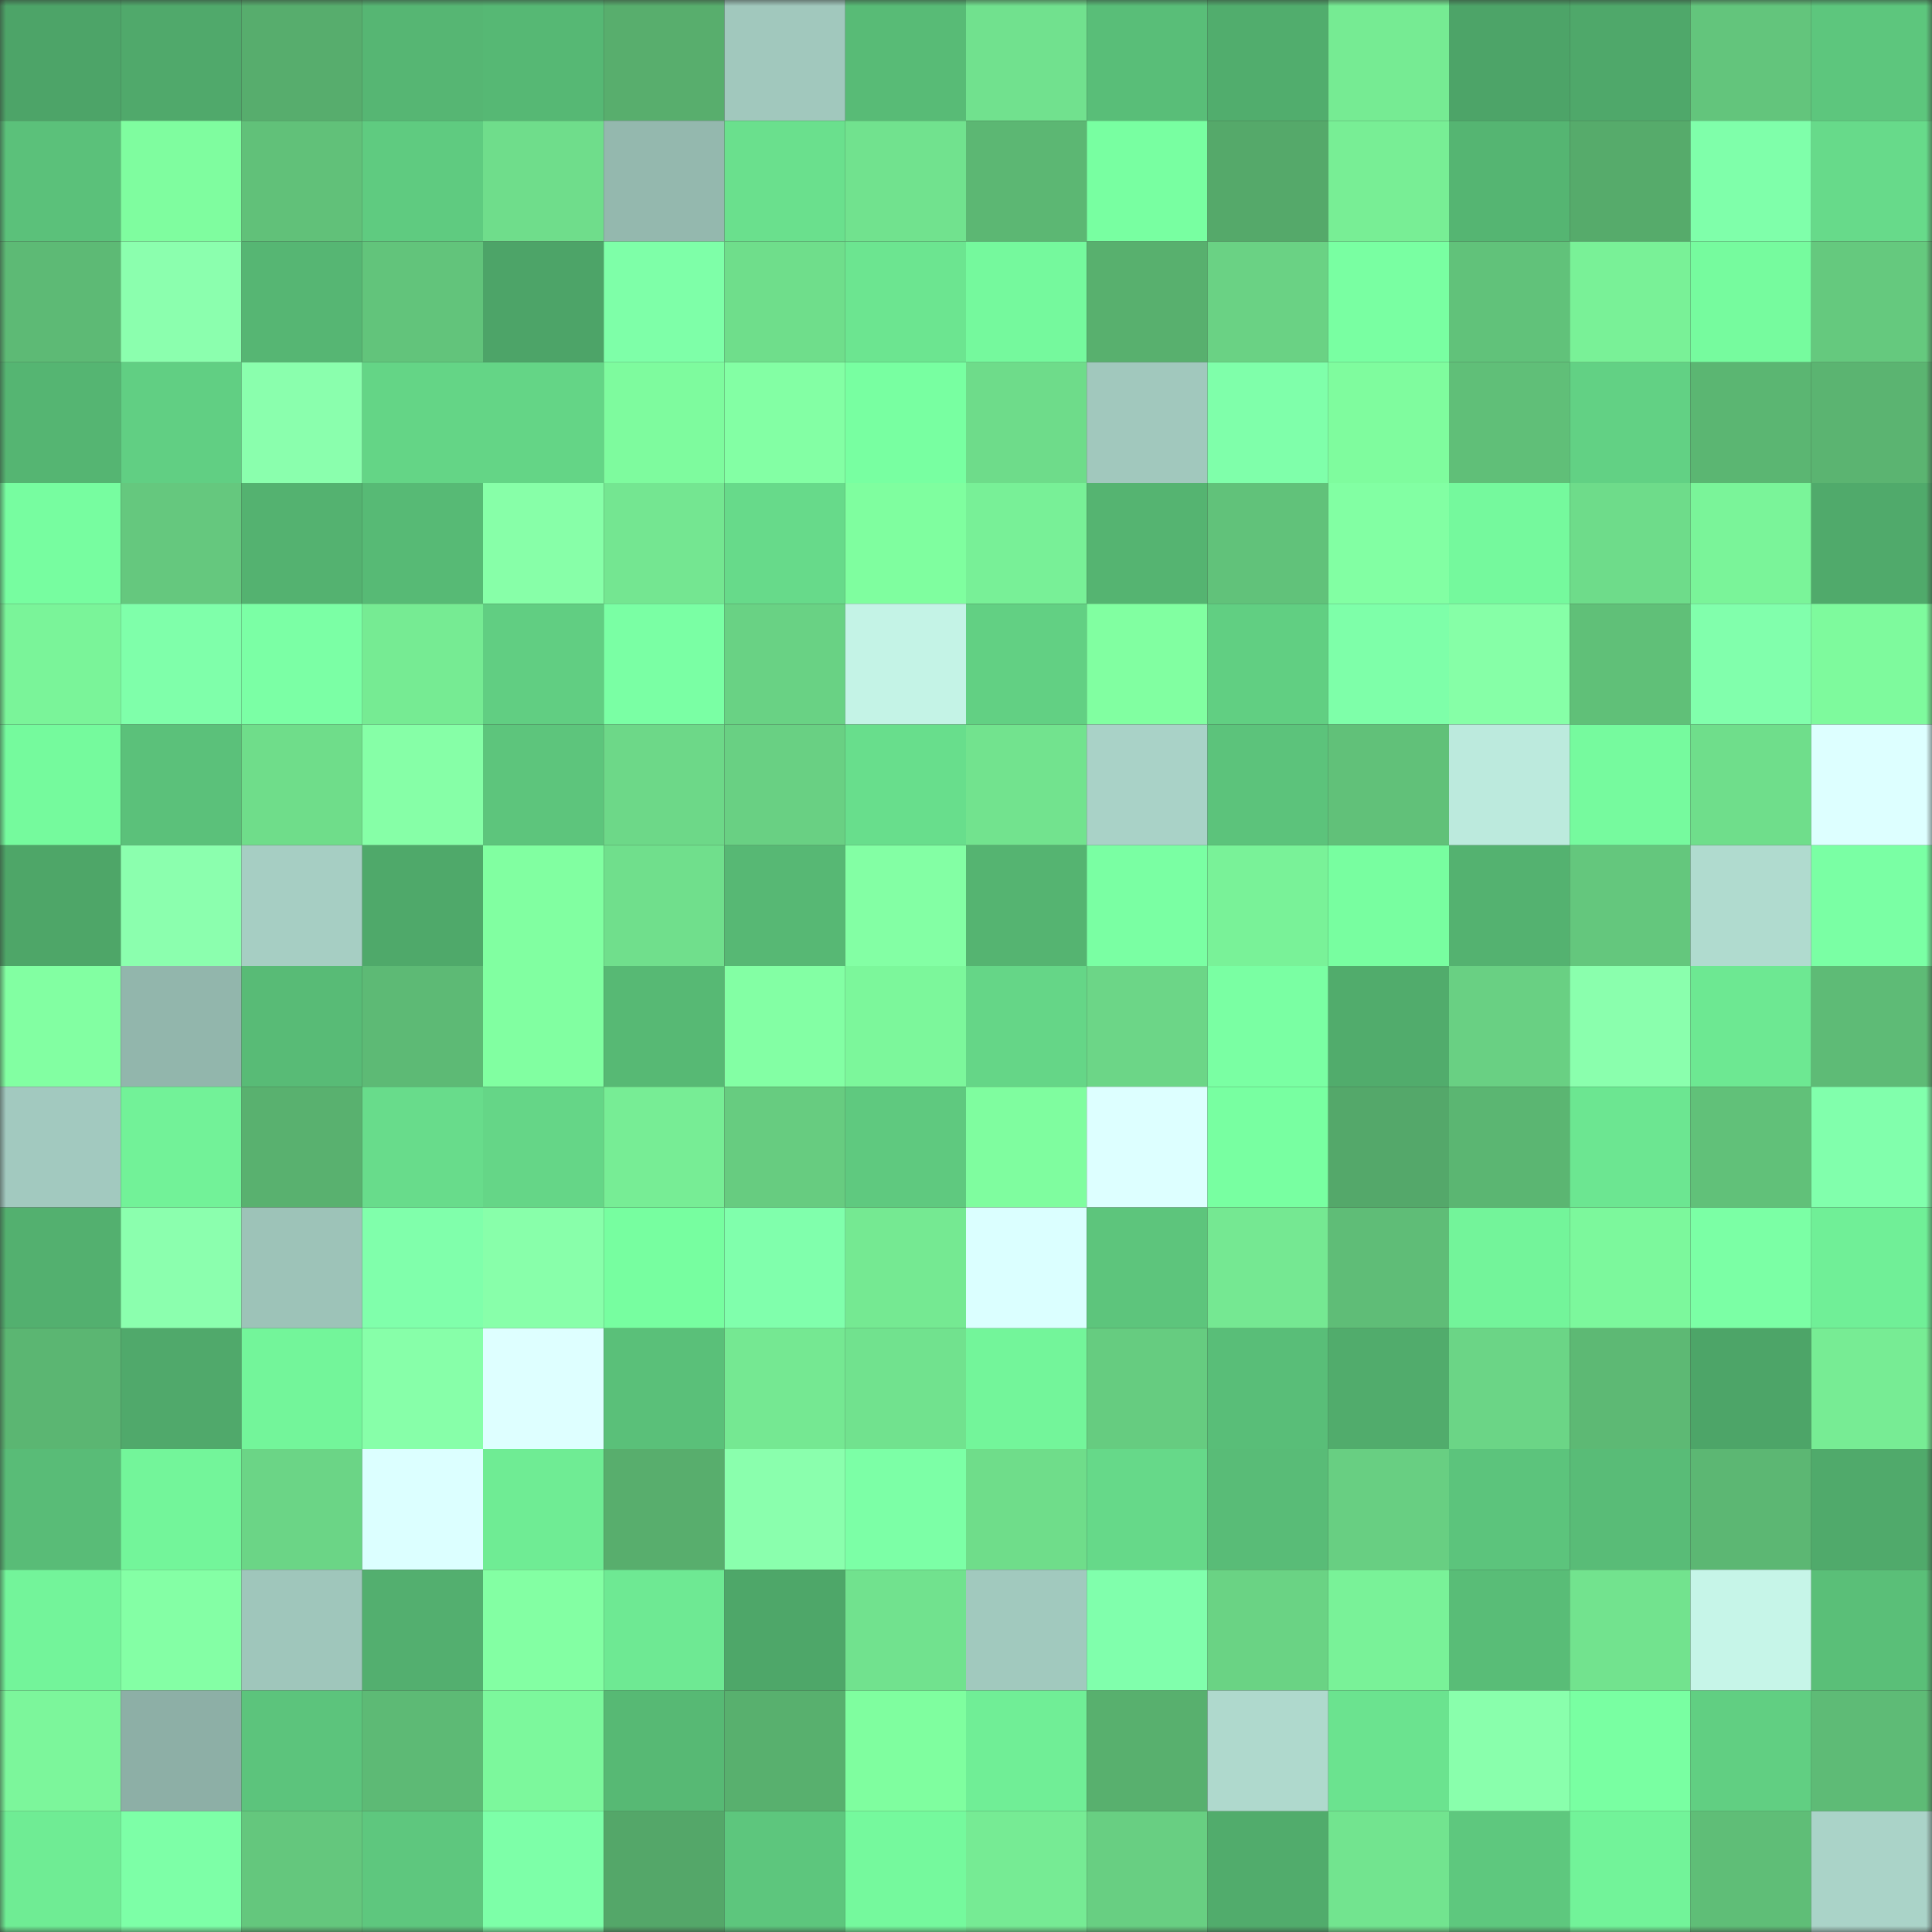 <svg viewBox="0 0 160 160" fill="none" role="img" xmlns="http://www.w3.org/2000/svg" width="240" height="240" name="lens%2C0a581.lens"><rect x="0" y="0" width="160" height="160" fill="#333333" stroke="none"/><mask id="1050351523" mask-type="alpha" maskUnits="userSpaceOnUse" x="0" y="0" width="160" height="160"><rect width="160" height="160" fill="#FFFFFF"></rect></mask><g mask="url(#1050351523)"><rect x="0" y="0" width="10" height="10" fill="#4da468"></rect><rect x="10" y="0" width="10" height="10" fill="#50a96b"></rect><rect x="20" y="0" width="10" height="10" fill="#57ad6d"></rect><rect x="30" y="0" width="10" height="10" fill="#56b673"></rect><rect x="40" y="0" width="10" height="10" fill="#56b874"></rect><rect x="50" y="0" width="10" height="10" fill="#58ae6d"></rect><rect x="60" y="0" width="10" height="10" fill="#a1c8bd"></rect><rect x="70" y="0" width="10" height="10" fill="#58bb76"></rect><rect x="80" y="0" width="10" height="10" fill="#71e18e"></rect><rect x="90" y="0" width="10" height="10" fill="#59be78"></rect><rect x="100" y="0" width="10" height="10" fill="#51ad6d"></rect><rect x="110" y="0" width="10" height="10" fill="#76eb93"></rect><rect x="120" y="0" width="10" height="10" fill="#4da468"></rect><rect x="130" y="0" width="10" height="10" fill="#4fa86a"></rect><rect x="140" y="0" width="10" height="10" fill="#63c57c"></rect><rect x="150" y="0" width="10" height="10" fill="#5dc67d"></rect><rect x="0" y="10" width="10" height="10" fill="#5bc17a"></rect><rect x="10" y="10" width="10" height="10" fill="#7ffd9f"></rect><rect x="20" y="10" width="10" height="10" fill="#61c179"></rect><rect x="30" y="10" width="10" height="10" fill="#5fcb80"></rect><rect x="40" y="10" width="10" height="10" fill="#6fdd8b"></rect><rect x="50" y="10" width="10" height="10" fill="#94b8ae"></rect><rect x="60" y="10" width="10" height="10" fill="#6ae08d"></rect><rect x="70" y="10" width="10" height="10" fill="#71e28e"></rect><rect x="80" y="10" width="10" height="10" fill="#5cb773"></rect><rect x="90" y="10" width="10" height="10" fill="#78ffa1"></rect><rect x="100" y="10" width="10" height="10" fill="#55a96a"></rect><rect x="110" y="10" width="10" height="10" fill="#78ee95"></rect><rect x="120" y="10" width="10" height="10" fill="#55b572"></rect><rect x="130" y="10" width="10" height="10" fill="#56ab6b"></rect><rect x="140" y="10" width="10" height="10" fill="#7fffaa"></rect><rect x="150" y="10" width="10" height="10" fill="#67da8a"></rect><rect x="0" y="20" width="10" height="10" fill="#5dba75"></rect><rect x="10" y="20" width="10" height="10" fill="#8bffae"></rect><rect x="20" y="20" width="10" height="10" fill="#56b673"></rect><rect x="30" y="20" width="10" height="10" fill="#62c47b"></rect><rect x="40" y="20" width="10" height="10" fill="#4da468"></rect><rect x="50" y="20" width="10" height="10" fill="#7effa8"></rect><rect x="60" y="20" width="10" height="10" fill="#6fde8b"></rect><rect x="70" y="20" width="10" height="10" fill="#6ce590"></rect><rect x="80" y="20" width="10" height="10" fill="#75f99d"></rect><rect x="90" y="20" width="10" height="10" fill="#58b06e"></rect><rect x="100" y="20" width="10" height="10" fill="#6ad284"></rect><rect x="110" y="20" width="10" height="10" fill="#79ffa2"></rect><rect x="120" y="20" width="10" height="10" fill="#61c27a"></rect><rect x="130" y="20" width="10" height="10" fill="#79f197"></rect><rect x="140" y="20" width="10" height="10" fill="#76fb9e"></rect><rect x="150" y="20" width="10" height="10" fill="#65c97e"></rect><rect x="0" y="30" width="10" height="10" fill="#55b572"></rect><rect x="10" y="30" width="10" height="10" fill="#61cf83"></rect><rect x="20" y="30" width="10" height="10" fill="#8affad"></rect><rect x="30" y="30" width="10" height="10" fill="#64d586"></rect><rect x="40" y="30" width="10" height="10" fill="#64d586"></rect><rect x="50" y="30" width="10" height="10" fill="#7efb9e"></rect><rect x="60" y="30" width="10" height="10" fill="#83ffa4"></rect><rect x="70" y="30" width="10" height="10" fill="#78ffa1"></rect><rect x="80" y="30" width="10" height="10" fill="#6edc8a"></rect><rect x="90" y="30" width="10" height="10" fill="#a1c8bd"></rect><rect x="100" y="30" width="10" height="10" fill="#7fffaa"></rect><rect x="110" y="30" width="10" height="10" fill="#7ffc9e"></rect><rect x="120" y="30" width="10" height="10" fill="#60bf78"></rect><rect x="130" y="30" width="10" height="10" fill="#62d184"></rect><rect x="140" y="30" width="10" height="10" fill="#5bb672"></rect><rect x="150" y="30" width="10" height="10" fill="#5bb471"></rect><rect x="0" y="40" width="10" height="10" fill="#77fda0"></rect><rect x="10" y="40" width="10" height="10" fill="#65c87e"></rect><rect x="20" y="40" width="10" height="10" fill="#54b270"></rect><rect x="30" y="40" width="10" height="10" fill="#57ba75"></rect><rect x="40" y="40" width="10" height="10" fill="#87ffa8"></rect><rect x="50" y="40" width="10" height="10" fill="#74e691"></rect><rect x="60" y="40" width="10" height="10" fill="#67da8a"></rect><rect x="70" y="40" width="10" height="10" fill="#7ffe9f"></rect><rect x="80" y="40" width="10" height="10" fill="#78f097"></rect><rect x="90" y="40" width="10" height="10" fill="#55b471"></rect><rect x="100" y="40" width="10" height="10" fill="#61c27a"></rect><rect x="110" y="40" width="10" height="10" fill="#82ffa3"></rect><rect x="120" y="40" width="10" height="10" fill="#75f99d"></rect><rect x="130" y="40" width="10" height="10" fill="#6edc8a"></rect><rect x="140" y="40" width="10" height="10" fill="#7af499"></rect><rect x="150" y="40" width="10" height="10" fill="#50aa6b"></rect><rect x="0" y="50" width="10" height="10" fill="#7af499"></rect><rect x="10" y="50" width="10" height="10" fill="#7fffaa"></rect><rect x="20" y="50" width="10" height="10" fill="#7bffa5"></rect><rect x="30" y="50" width="10" height="10" fill="#76eb93"></rect><rect x="40" y="50" width="10" height="10" fill="#61ce82"></rect><rect x="50" y="50" width="10" height="10" fill="#7affa4"></rect><rect x="60" y="50" width="10" height="10" fill="#69d284"></rect><rect x="70" y="50" width="10" height="10" fill="#c4f3e6"></rect><rect x="80" y="50" width="10" height="10" fill="#62d083"></rect><rect x="90" y="50" width="10" height="10" fill="#81ffa1"></rect><rect x="100" y="50" width="10" height="10" fill="#61cf82"></rect><rect x="110" y="50" width="10" height="10" fill="#7effa9"></rect><rect x="120" y="50" width="10" height="10" fill="#86ffa7"></rect><rect x="130" y="50" width="10" height="10" fill="#60c078"></rect><rect x="140" y="50" width="10" height="10" fill="#81ffac"></rect><rect x="150" y="50" width="10" height="10" fill="#7efa9d"></rect><rect x="0" y="60" width="10" height="10" fill="#75fa9d"></rect><rect x="10" y="60" width="10" height="10" fill="#5bc17a"></rect><rect x="20" y="60" width="10" height="10" fill="#6fdd8a"></rect><rect x="30" y="60" width="10" height="10" fill="#86ffa7"></rect><rect x="40" y="60" width="10" height="10" fill="#5dc57c"></rect><rect x="50" y="60" width="10" height="10" fill="#6dd888"></rect><rect x="60" y="60" width="10" height="10" fill="#69d083"></rect><rect x="70" y="60" width="10" height="10" fill="#68de8c"></rect><rect x="80" y="60" width="10" height="10" fill="#72e38e"></rect><rect x="90" y="60" width="10" height="10" fill="#a9d2c7"></rect><rect x="100" y="60" width="10" height="10" fill="#5cc37b"></rect><rect x="110" y="60" width="10" height="10" fill="#61c179"></rect><rect x="120" y="60" width="10" height="10" fill="#bceadd"></rect><rect x="130" y="60" width="10" height="10" fill="#76fa9e"></rect><rect x="140" y="60" width="10" height="10" fill="#6fde8b"></rect><rect x="150" y="60" width="10" height="10" fill="#ddffff"></rect><rect x="0" y="70" width="10" height="10" fill="#4ea668"></rect><rect x="10" y="70" width="10" height="10" fill="#8bffae"></rect><rect x="20" y="70" width="10" height="10" fill="#a6cec3"></rect><rect x="30" y="70" width="10" height="10" fill="#4fa96a"></rect><rect x="40" y="70" width="10" height="10" fill="#81ffa1"></rect><rect x="50" y="70" width="10" height="10" fill="#70df8c"></rect><rect x="60" y="70" width="10" height="10" fill="#57b874"></rect><rect x="70" y="70" width="10" height="10" fill="#83ffa4"></rect><rect x="80" y="70" width="10" height="10" fill="#55b471"></rect><rect x="90" y="70" width="10" height="10" fill="#7affa3"></rect><rect x="100" y="70" width="10" height="10" fill="#79f298"></rect><rect x="110" y="70" width="10" height="10" fill="#78fea0"></rect><rect x="120" y="70" width="10" height="10" fill="#54b270"></rect><rect x="130" y="70" width="10" height="10" fill="#64c77d"></rect><rect x="140" y="70" width="10" height="10" fill="#b0dbcf"></rect><rect x="150" y="70" width="10" height="10" fill="#7affa4"></rect><rect x="0" y="80" width="10" height="10" fill="#82ffa2"></rect><rect x="10" y="80" width="10" height="10" fill="#92b6ac"></rect><rect x="20" y="80" width="10" height="10" fill="#58bb76"></rect><rect x="30" y="80" width="10" height="10" fill="#5dba75"></rect><rect x="40" y="80" width="10" height="10" fill="#81ffa1"></rect><rect x="50" y="80" width="10" height="10" fill="#57b974"></rect><rect x="60" y="80" width="10" height="10" fill="#83ffa4"></rect><rect x="70" y="80" width="10" height="10" fill="#7cf79b"></rect><rect x="80" y="80" width="10" height="10" fill="#65d687"></rect><rect x="90" y="80" width="10" height="10" fill="#6cd687"></rect><rect x="100" y="80" width="10" height="10" fill="#7affa3"></rect><rect x="110" y="80" width="10" height="10" fill="#51ac6c"></rect><rect x="120" y="80" width="10" height="10" fill="#69d083"></rect><rect x="130" y="80" width="10" height="10" fill="#8affad"></rect><rect x="140" y="80" width="10" height="10" fill="#6de892"></rect><rect x="150" y="80" width="10" height="10" fill="#5ebb76"></rect><rect x="0" y="90" width="10" height="10" fill="#a2c9bf"></rect><rect x="10" y="90" width="10" height="10" fill="#72f298"></rect><rect x="20" y="90" width="10" height="10" fill="#59b16f"></rect><rect x="30" y="90" width="10" height="10" fill="#68dc8b"></rect><rect x="40" y="90" width="10" height="10" fill="#65d687"></rect><rect x="50" y="90" width="10" height="10" fill="#77ed95"></rect><rect x="60" y="90" width="10" height="10" fill="#67cc80"></rect><rect x="70" y="90" width="10" height="10" fill="#5fc97f"></rect><rect x="80" y="90" width="10" height="10" fill="#7ffd9f"></rect><rect x="90" y="90" width="10" height="10" fill="#ddffff"></rect><rect x="100" y="90" width="10" height="10" fill="#78ffa1"></rect><rect x="110" y="90" width="10" height="10" fill="#54a86a"></rect><rect x="120" y="90" width="10" height="10" fill="#5bb672"></rect><rect x="130" y="90" width="10" height="10" fill="#6ce691"></rect><rect x="140" y="90" width="10" height="10" fill="#61c179"></rect><rect x="150" y="90" width="10" height="10" fill="#81ffac"></rect><rect x="0" y="100" width="10" height="10" fill="#53b06f"></rect><rect x="10" y="100" width="10" height="10" fill="#8bffae"></rect><rect x="20" y="100" width="10" height="10" fill="#9dc3b8"></rect><rect x="30" y="100" width="10" height="10" fill="#80ffab"></rect><rect x="40" y="100" width="10" height="10" fill="#88ffaa"></rect><rect x="50" y="100" width="10" height="10" fill="#77fea0"></rect><rect x="60" y="100" width="10" height="10" fill="#80ffac"></rect><rect x="70" y="100" width="10" height="10" fill="#75e992"></rect><rect x="80" y="100" width="10" height="10" fill="#dbffff"></rect><rect x="90" y="100" width="10" height="10" fill="#5dc57c"></rect><rect x="100" y="100" width="10" height="10" fill="#75e892"></rect><rect x="110" y="100" width="10" height="10" fill="#5fbd77"></rect><rect x="120" y="100" width="10" height="10" fill="#73f49a"></rect><rect x="130" y="100" width="10" height="10" fill="#7cf89c"></rect><rect x="140" y="100" width="10" height="10" fill="#7bffa5"></rect><rect x="150" y="100" width="10" height="10" fill="#70ef97"></rect><rect x="0" y="110" width="10" height="10" fill="#5bb672"></rect><rect x="10" y="110" width="10" height="10" fill="#50a96b"></rect><rect x="20" y="110" width="10" height="10" fill="#73f59a"></rect><rect x="30" y="110" width="10" height="10" fill="#87ffa9"></rect><rect x="40" y="110" width="10" height="10" fill="#deffff"></rect><rect x="50" y="110" width="10" height="10" fill="#5ac079"></rect><rect x="60" y="110" width="10" height="10" fill="#75e892"></rect><rect x="70" y="110" width="10" height="10" fill="#71e28e"></rect><rect x="80" y="110" width="10" height="10" fill="#73f59a"></rect><rect x="90" y="110" width="10" height="10" fill="#66cc80"></rect><rect x="100" y="110" width="10" height="10" fill="#59be78"></rect><rect x="110" y="110" width="10" height="10" fill="#51ac6c"></rect><rect x="120" y="110" width="10" height="10" fill="#6bd586"></rect><rect x="130" y="110" width="10" height="10" fill="#5db974"></rect><rect x="140" y="110" width="10" height="10" fill="#4da568"></rect><rect x="150" y="110" width="10" height="10" fill="#77ec94"></rect><rect x="0" y="120" width="10" height="10" fill="#59bc77"></rect><rect x="10" y="120" width="10" height="10" fill="#73f59a"></rect><rect x="20" y="120" width="10" height="10" fill="#6bd586"></rect><rect x="30" y="120" width="10" height="10" fill="#dcffff"></rect><rect x="40" y="120" width="10" height="10" fill="#6fec94"></rect><rect x="50" y="120" width="10" height="10" fill="#58ae6d"></rect><rect x="60" y="120" width="10" height="10" fill="#8affad"></rect><rect x="70" y="120" width="10" height="10" fill="#7cffa6"></rect><rect x="80" y="120" width="10" height="10" fill="#6fdd8a"></rect><rect x="90" y="120" width="10" height="10" fill="#66d989"></rect><rect x="100" y="120" width="10" height="10" fill="#59bc77"></rect><rect x="110" y="120" width="10" height="10" fill="#68cf82"></rect><rect x="120" y="120" width="10" height="10" fill="#5cc47c"></rect><rect x="130" y="120" width="10" height="10" fill="#59bc77"></rect><rect x="140" y="120" width="10" height="10" fill="#5cb773"></rect><rect x="150" y="120" width="10" height="10" fill="#50aa6b"></rect><rect x="0" y="130" width="10" height="10" fill="#73f49a"></rect><rect x="10" y="130" width="10" height="10" fill="#84ffa5"></rect><rect x="20" y="130" width="10" height="10" fill="#9fc6bb"></rect><rect x="30" y="130" width="10" height="10" fill="#53af6f"></rect><rect x="40" y="130" width="10" height="10" fill="#83ffa3"></rect><rect x="50" y="130" width="10" height="10" fill="#6ee993"></rect><rect x="60" y="130" width="10" height="10" fill="#4ea769"></rect><rect x="70" y="130" width="10" height="10" fill="#71e28e"></rect><rect x="80" y="130" width="10" height="10" fill="#a1c9be"></rect><rect x="90" y="130" width="10" height="10" fill="#80ffac"></rect><rect x="100" y="130" width="10" height="10" fill="#6ad384"></rect><rect x="110" y="130" width="10" height="10" fill="#79f298"></rect><rect x="120" y="130" width="10" height="10" fill="#59bd77"></rect><rect x="130" y="130" width="10" height="10" fill="#72e38e"></rect><rect x="140" y="130" width="10" height="10" fill="#c6f5e8"></rect><rect x="150" y="130" width="10" height="10" fill="#5abf78"></rect><rect x="0" y="140" width="10" height="10" fill="#7cf69b"></rect><rect x="10" y="140" width="10" height="10" fill="#8dafa6"></rect><rect x="20" y="140" width="10" height="10" fill="#5cc47c"></rect><rect x="30" y="140" width="10" height="10" fill="#5dba75"></rect><rect x="40" y="140" width="10" height="10" fill="#7cf89c"></rect><rect x="50" y="140" width="10" height="10" fill="#57b974"></rect><rect x="60" y="140" width="10" height="10" fill="#58b06e"></rect><rect x="70" y="140" width="10" height="10" fill="#7ffe9f"></rect><rect x="80" y="140" width="10" height="10" fill="#70ee96"></rect><rect x="90" y="140" width="10" height="10" fill="#58b06e"></rect><rect x="100" y="140" width="10" height="10" fill="#afd9cd"></rect><rect x="110" y="140" width="10" height="10" fill="#6be38f"></rect><rect x="120" y="140" width="10" height="10" fill="#89ffac"></rect><rect x="130" y="140" width="10" height="10" fill="#79ffa2"></rect><rect x="140" y="140" width="10" height="10" fill="#61cf82"></rect><rect x="150" y="140" width="10" height="10" fill="#5ebb76"></rect><rect x="0" y="150" width="10" height="10" fill="#6fec94"></rect><rect x="10" y="150" width="10" height="10" fill="#7dffa7"></rect><rect x="20" y="150" width="10" height="10" fill="#64c77d"></rect><rect x="30" y="150" width="10" height="10" fill="#5ec77e"></rect><rect x="40" y="150" width="10" height="10" fill="#7dffa8"></rect><rect x="50" y="150" width="10" height="10" fill="#54a769"></rect><rect x="60" y="150" width="10" height="10" fill="#5dc67d"></rect><rect x="70" y="150" width="10" height="10" fill="#75f99d"></rect><rect x="80" y="150" width="10" height="10" fill="#76eb94"></rect><rect x="90" y="150" width="10" height="10" fill="#68cf82"></rect><rect x="100" y="150" width="10" height="10" fill="#51ac6c"></rect><rect x="110" y="150" width="10" height="10" fill="#72e48f"></rect><rect x="120" y="150" width="10" height="10" fill="#5ec87e"></rect><rect x="130" y="150" width="10" height="10" fill="#72f399"></rect><rect x="140" y="150" width="10" height="10" fill="#5fbe77"></rect><rect x="150" y="150" width="10" height="10" fill="#aad3c8"></rect></g></svg>